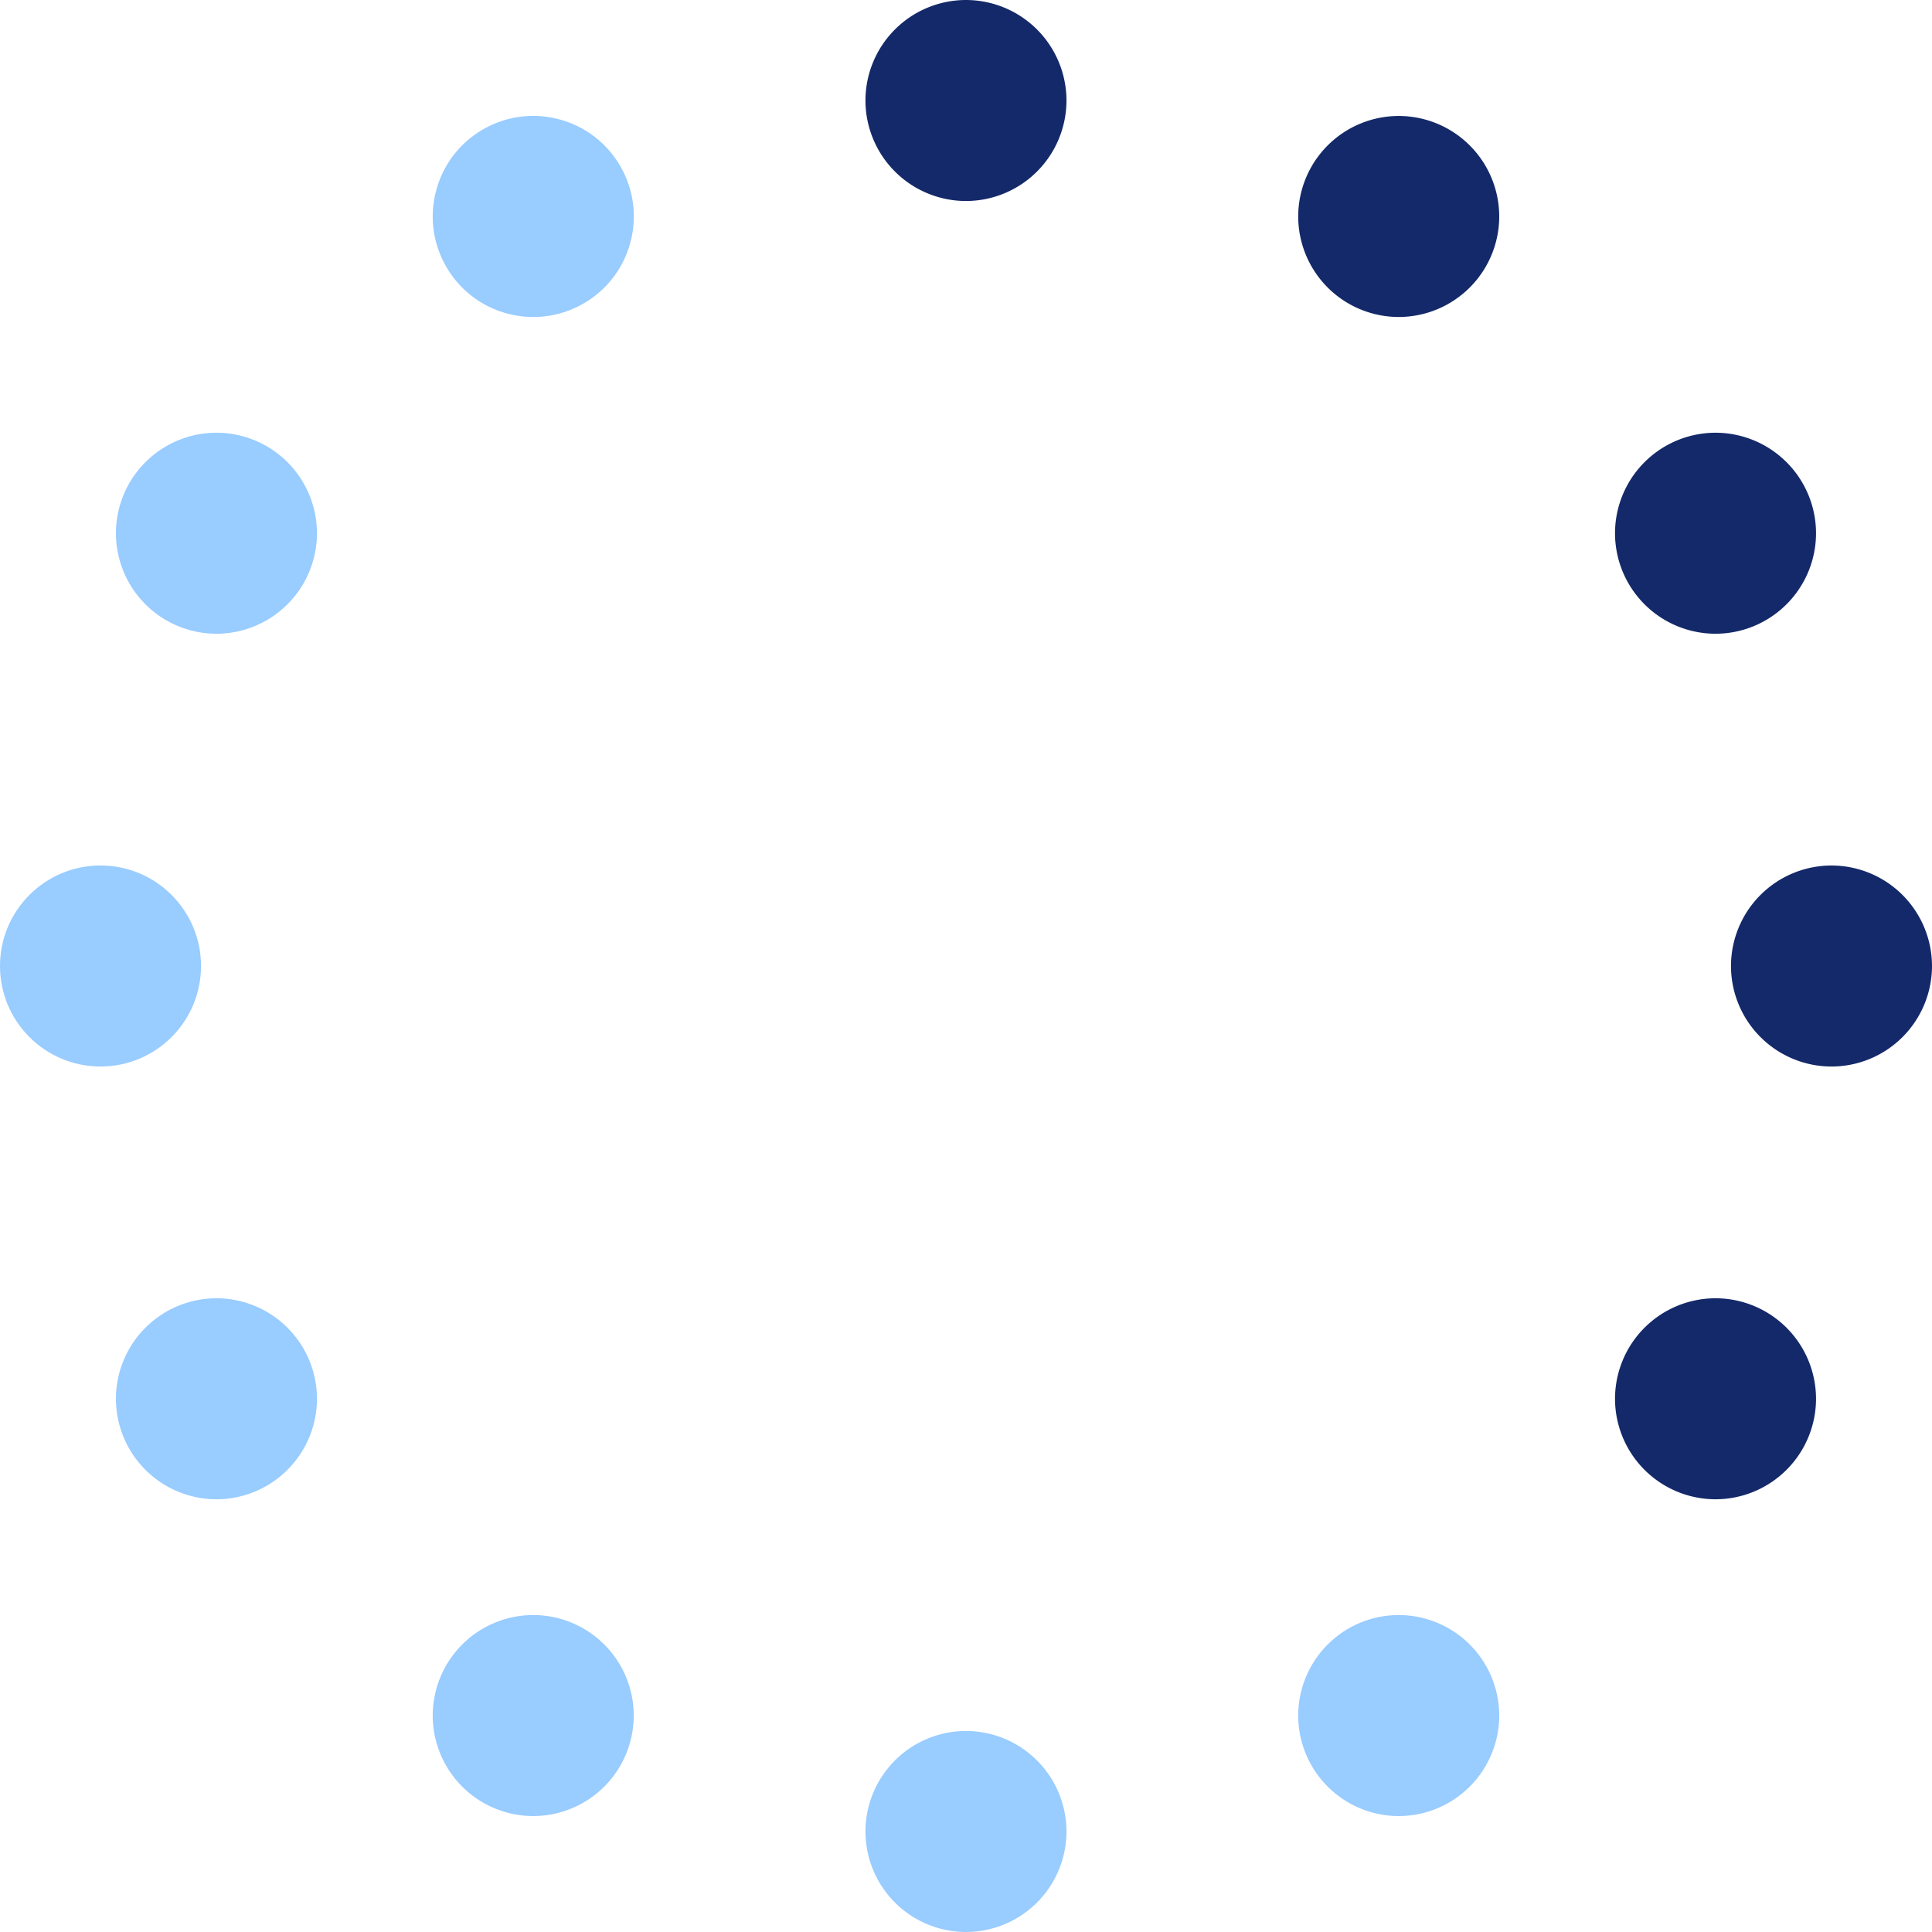 <svg xmlns="http://www.w3.org/2000/svg" width="432.021" height="432.02" viewBox="0 0 432.021 432.02">
  <g id="Gruppe_480" data-name="Gruppe 480" transform="translate(-9946 15443.967)">
    <path id="Pfad_262" data-name="Pfad 262" d="M-1059.9,118.982a22.31,22.31,0,0,0-13.644-10.471,22.318,22.318,0,0,0-17.052,2.242,22.316,22.316,0,0,0-10.47,13.646,22.331,22.331,0,0,0,2.244,17.054,22.317,22.317,0,0,0,13.646,10.471,22.482,22.482,0,0,0,5.852.773,22.349,22.349,0,0,0,11.2-3.019,22.327,22.327,0,0,0,10.47-13.646A22.311,22.311,0,0,0-1059.9,118.982Z" transform="translate(11144.609 -15525.781)" fill="#9cf"/>
    <path id="Pfad_263" data-name="Pfad 263" d="M-1028.143,94.012a22.5,22.5,0,0,0-22.475,22.473,22.5,22.5,0,0,0,22.475,22.475,22.5,22.5,0,0,0,22.475-22.475A22.5,22.5,0,0,0-1028.143,94.012Z" transform="translate(11190.146 -15537.979)" fill="#142969"/>
    <path id="Pfad_264" data-name="Pfad 264" d="M-1028.143,298.923a22.5,22.5,0,0,0-22.475,22.473,22.5,22.5,0,0,0,22.475,22.475,22.5,22.5,0,0,0,22.475-22.475A22.5,22.5,0,0,0-1028.143,298.923Z" transform="translate(11190.146 -15355.818)" fill="#9cf"/>
    <path id="Pfad_265" data-name="Pfad 265" d="M-976.914,285.2a22.5,22.5,0,0,0-22.477,22.475,22.5,22.5,0,0,0,22.477,22.473,22.5,22.5,0,0,0,22.473-22.473A22.5,22.5,0,0,0-976.914,285.2Z" transform="translate(11235.688 -15368.02)" fill="#9cf"/>
    <path id="Pfad_266" data-name="Pfad 266" d="M-1116.871,145.238a22.5,22.5,0,0,0-22.475,22.475,22.5,22.5,0,0,0,22.475,22.473,22.5,22.5,0,0,0,22.475-22.473A22.5,22.5,0,0,0-1116.871,145.238Z" transform="translate(11111.271 -15492.441)" fill="#9cf"/>
    <path id="Pfad_267" data-name="Pfad 267" d="M-939.413,247.7a22.5,22.5,0,0,0-22.475,22.475,22.5,22.5,0,0,0,22.475,22.473,22.5,22.5,0,0,0,22.473-22.473A22.5,22.5,0,0,0-939.413,247.7Z" transform="translate(11269.028 -15401.357)" fill="#142969"/>
    <circle id="Ellipse_205" data-name="Ellipse 205" cx="22.475" cy="22.475" r="22.475" transform="translate(9946 -15250.432)" fill="#9cf"/>
    <path id="Pfad_268" data-name="Pfad 268" d="M-925.686,196.468a22.5,22.5,0,0,0-22.473,22.475,22.5,22.5,0,0,0,22.473,22.477,22.5,22.5,0,0,0,22.475-22.477A22.5,22.5,0,0,0-925.686,196.468Z" transform="translate(11281.231 -15446.897)" fill="#142969"/>
    <path id="Pfad_269" data-name="Pfad 269" d="M-1116.871,247.7a22.5,22.5,0,0,0-22.475,22.475,22.5,22.5,0,0,0,22.475,22.473,22.5,22.5,0,0,0,22.475-22.473A22.5,22.5,0,0,0-1116.871,247.7Z" transform="translate(11111.271 -15401.357)" fill="#9cf"/>
    <path id="Pfad_270" data-name="Pfad 270" d="M-939.413,190.186a22.5,22.5,0,0,0,22.473-22.473,22.5,22.5,0,0,0-22.473-22.475,22.5,22.5,0,0,0-22.475,22.475A22.5,22.5,0,0,0-939.413,190.186Z" transform="translate(11269.028 -15492.441)" fill="#142969"/>
    <path id="Pfad_271" data-name="Pfad 271" d="M-1079.369,285.2a22.5,22.5,0,0,0-22.475,22.475,22.5,22.5,0,0,0,22.475,22.473,22.5,22.5,0,0,0,22.475-22.473A22.5,22.5,0,0,0-1079.369,285.2Z" transform="translate(11144.608 -15368.02)" fill="#9cf"/>
    <path id="Pfad_272" data-name="Pfad 272" d="M-976.914,107.74a22.5,22.5,0,0,0-22.477,22.475,22.5,22.5,0,0,0,22.477,22.475,22.5,22.5,0,0,0,22.473-22.475A22.5,22.5,0,0,0-976.914,107.74Z" transform="translate(11235.688 -15525.775)" fill="#142969"/>
  </g>
</svg>
